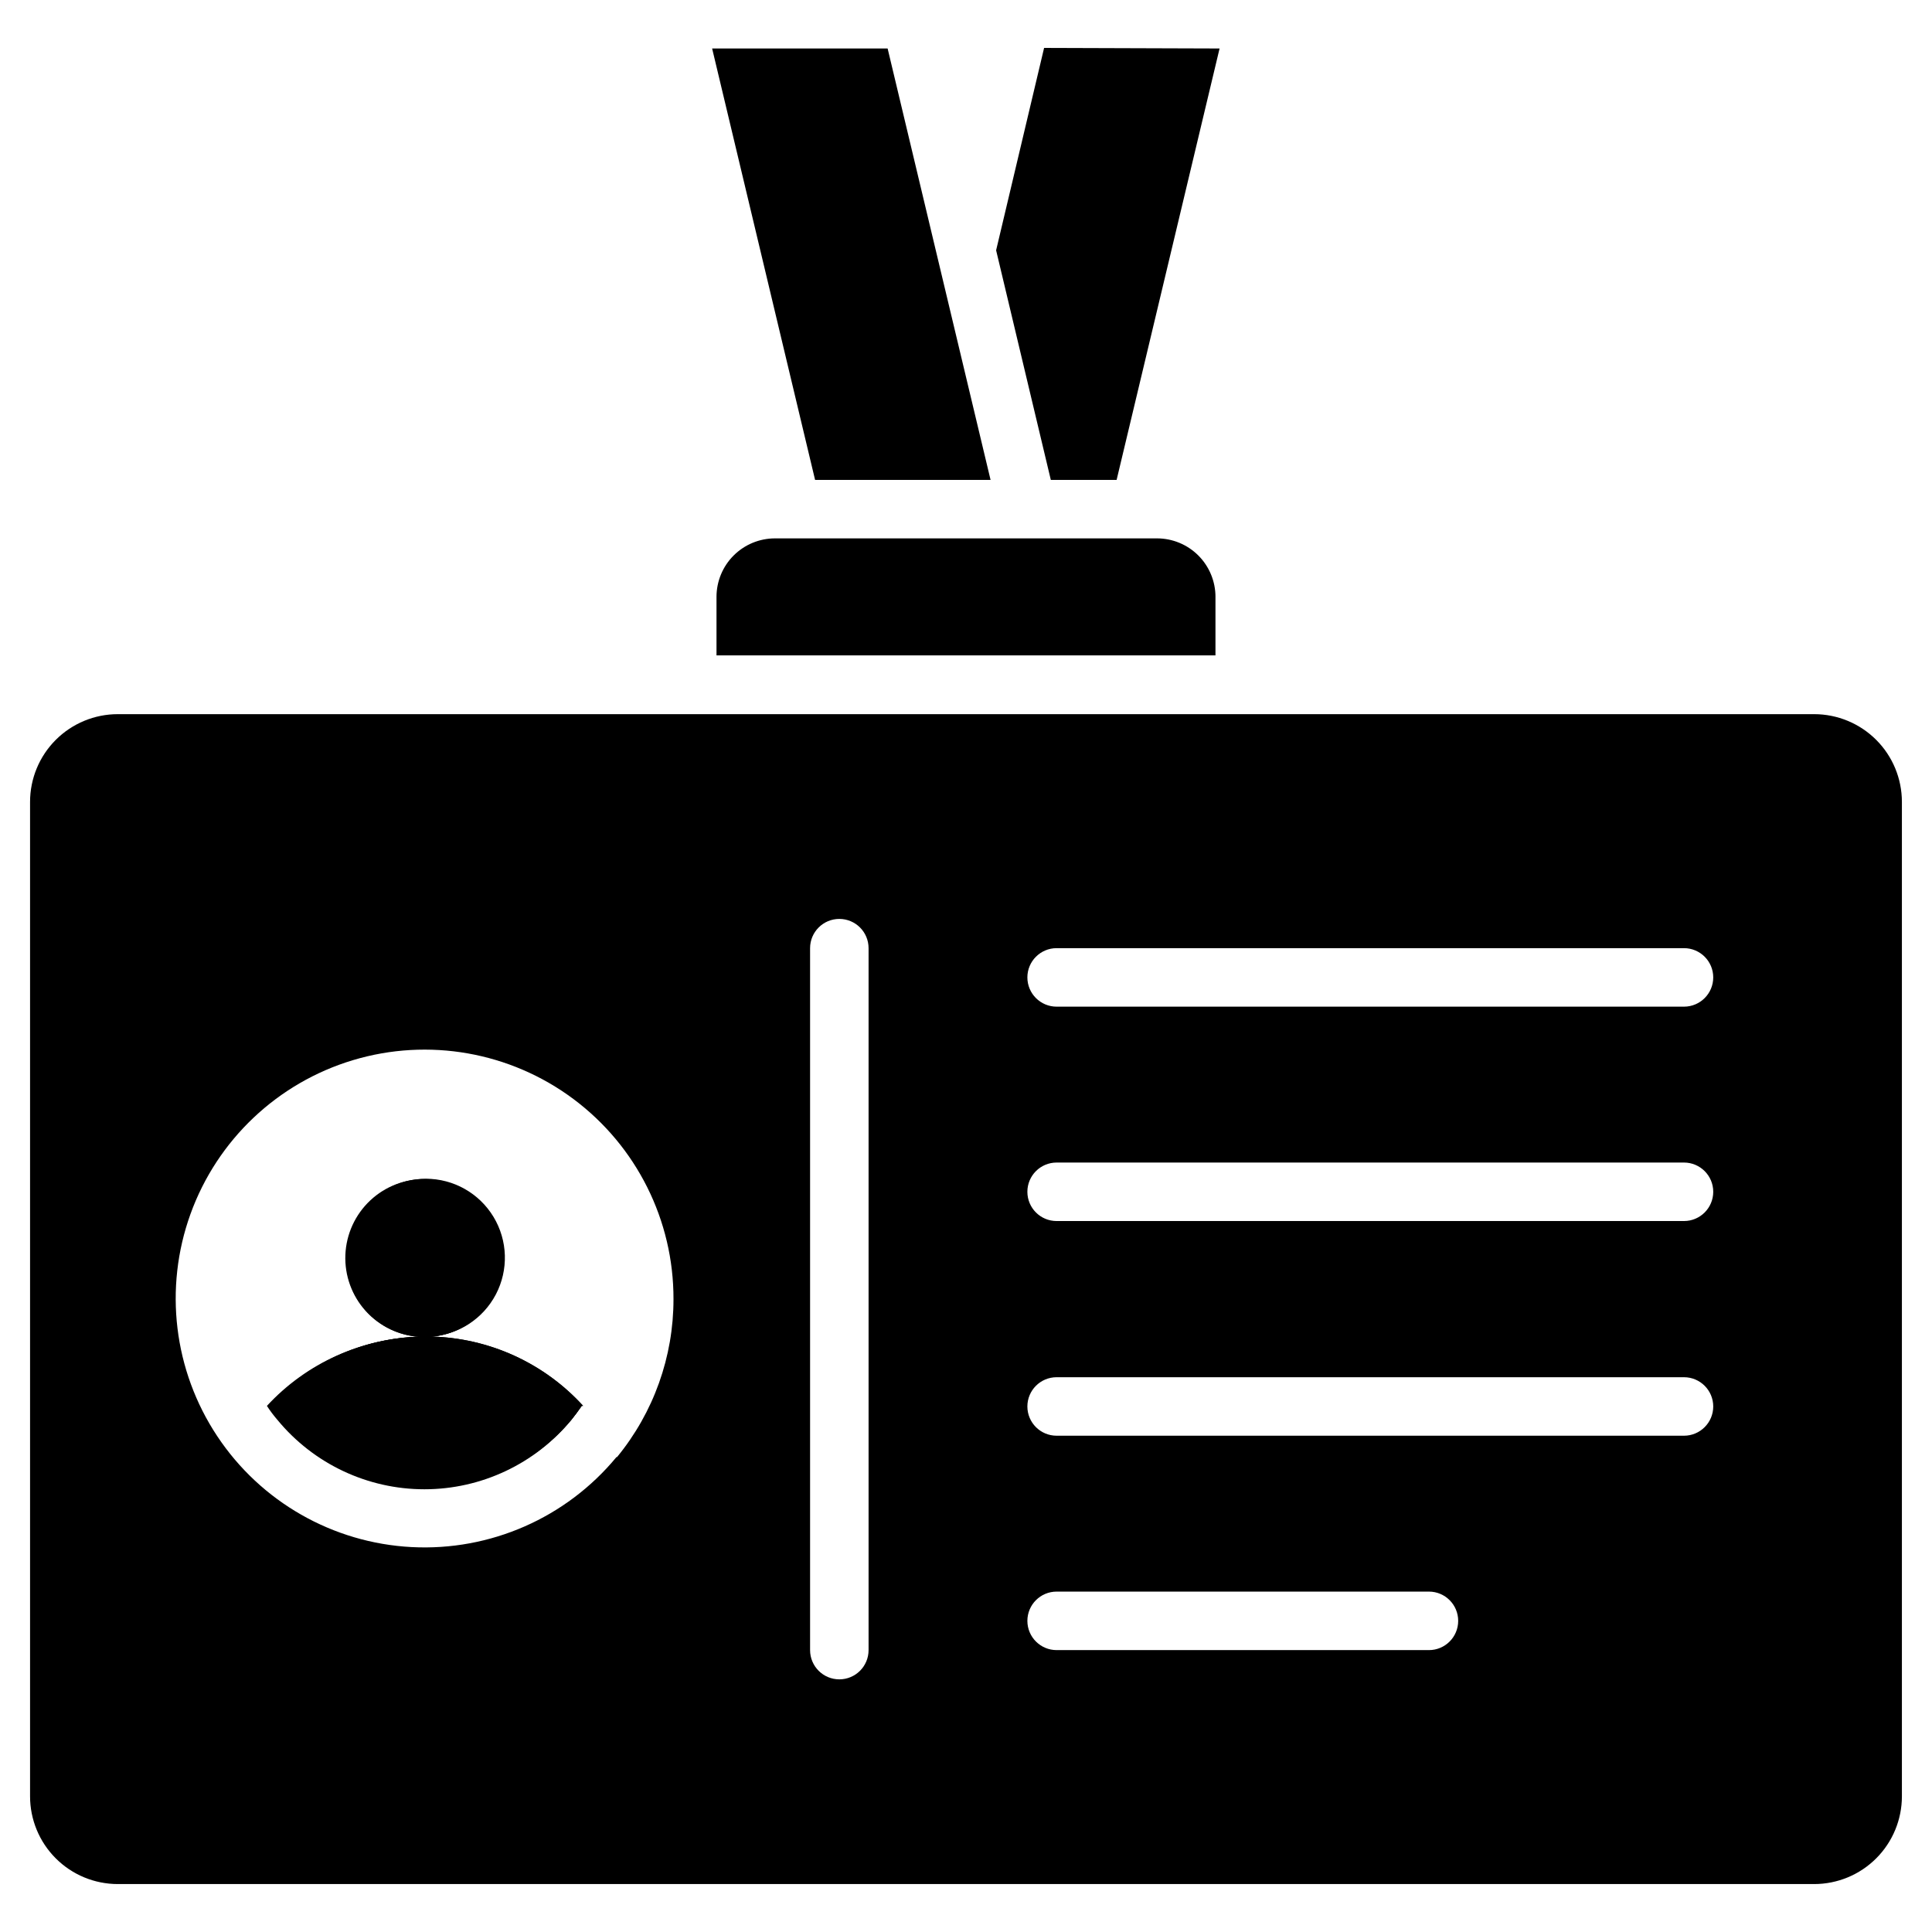 <?xml version="1.0" encoding="UTF-8"?>
<!-- Uploaded to: ICON Repo, www.svgrepo.com, Generator: ICON Repo Mixer Tools -->
<svg fill="#000000" width="800px" height="800px" version="1.1" viewBox="144 144 512 512" xmlns="http://www.w3.org/2000/svg">
 <g>
  <path d="m624.77 333.26h-449.55c-6.168 0-12.082 2.453-16.441 6.812-4.363 4.359-6.812 10.273-6.812 16.441v263.53c0 6.168 2.449 12.082 6.812 16.441 4.359 4.363 10.273 6.812 16.441 6.812h449.55c6.168 0 12.082-2.449 16.445-6.812 4.359-4.359 6.809-10.273 6.809-16.441v-263.53c0-6.168-2.449-12.082-6.809-16.441-4.363-4.359-10.277-6.812-16.445-6.812m-317.4 196.88c-13.301 16.098-33.441 24.945-54.297 23.852-20.852-1.09-39.957-11.992-51.504-29.395-11.551-17.398-14.176-39.238-7.086-58.879 7.094-19.641 23.07-34.762 43.07-40.77 20-6.004 41.66-2.188 58.402 10.297 16.738 12.484 26.578 32.156 26.527 53.039 0.012 15.262-5.273 30.059-14.957 41.855m66.656 51.156c0 4.281-3.469 7.75-7.75 7.75s-7.75-3.469-7.75-7.75v-186.02c0-4.281 3.469-7.75 7.75-7.75s7.75 3.469 7.75 7.75zm148.66 0h-98.824c-4.281 0-7.75-3.473-7.75-7.75 0-4.281 3.469-7.754 7.75-7.754h98.668c4.281 0 7.75 3.473 7.75 7.754 0 4.277-3.469 7.75-7.75 7.75m67.59-56.812-166.26-0.004c-4.281 0-7.75-3.469-7.75-7.75s3.469-7.75 7.75-7.75h166.26c4.277 0 7.75 3.469 7.75 7.75s-3.473 7.75-7.75 7.75m0-56.891h-166.26c-4.281 0-7.75-3.469-7.75-7.75s3.469-7.75 7.75-7.75h166.26c4.277 0 7.75 3.469 7.75 7.75s-3.473 7.75-7.75 7.75m0-56.812h-166.26c-4.281 0-7.75-3.473-7.75-7.754 0-4.277 3.469-7.75 7.75-7.75h166.26c4.277 0 7.75 3.473 7.75 7.75 0 4.281-3.473 7.754-7.75 7.754m-312.91 66.734c0.031-5.484-2.094-10.766-5.914-14.699-3.824-3.934-9.035-6.211-14.52-6.34-5.484-0.129-10.801 1.898-14.805 5.648-4 3.754-6.371 8.926-6.598 14.406-0.227 5.481 1.707 10.832 5.383 14.898 3.68 4.07 8.809 6.531 14.285 6.859-15.406 0.363-30.008 6.965-40.461 18.293 0.844 1.301 1.777 2.547 2.793 3.719 9.586 11.637 23.871 18.379 38.949 18.379 15.074 0 29.363-6.742 38.945-18.379 0.93-1.164 1.859-2.402 2.711-3.644h0.004c-10.383-11.387-24.977-18.023-40.383-18.367 5.297-0.316 10.277-2.641 13.922-6.5 3.644-3.859 5.676-8.965 5.688-14.273"/>
  <path d="m466.11 302.18v15.5h-132.23v-15.5c0-4.113 1.633-8.055 4.539-10.965 2.91-2.906 6.852-4.539 10.965-4.539h101.23c4.109 0 8.055 1.633 10.961 4.539 2.906 2.91 4.539 6.852 4.539 10.965"/>
  <path d="m406.51 271.18h-46.504l-27.285-114.33h46.508z"/>
  <path d="m467.2 156.85-27.285 114.33h-17.438l-14.496-60.848 12.715-53.633z"/>
  <path d="m298.15 516.57c-0.852 1.238-1.781 2.481-2.711 3.644l-0.004-0.004c-9.586 11.5-23.781 18.145-38.754 18.145-14.969 0-29.168-6.644-38.754-18.145-1.016-1.172-1.949-2.418-2.789-3.719 10.449-11.328 25.051-17.93 40.457-18.293-7.309-0.449-13.855-4.684-17.254-11.172-3.402-6.488-3.164-14.281 0.629-20.547 3.789-6.269 10.582-10.098 17.906-10.098 7.324 0 14.113 3.828 17.906 10.098 3.789 6.266 4.027 14.059 0.629 20.547-3.402 6.488-9.945 10.723-17.258 11.172 15.406 0.344 30 6.981 40.383 18.371"/>
  <path d="m277.38 477.51c-0.012 5.309-2.043 10.414-5.688 14.273-3.644 3.859-8.625 6.184-13.922 6.5h-2.559c-5.445-0.348-10.535-2.812-14.184-6.867-3.648-4.059-5.562-9.383-5.328-14.832 0.23-5.453 2.594-10.594 6.574-14.324 3.981-3.731 9.266-5.754 14.719-5.629 5.453 0.121 10.645 2.375 14.457 6.277 3.809 3.902 5.938 9.145 5.93 14.602"/>
  <path d="m298.15 516.57c-0.852 1.238-1.781 2.481-2.711 3.644l-0.004-0.004c-9.586 11.5-23.781 18.145-38.754 18.145-14.969 0-29.168-6.644-38.754-18.145-1.016-1.172-1.949-2.418-2.789-3.719 10.449-11.328 25.051-17.93 40.457-18.293h2.559c15.406 0.344 30 6.981 40.383 18.371"/>
 </g>
</svg>